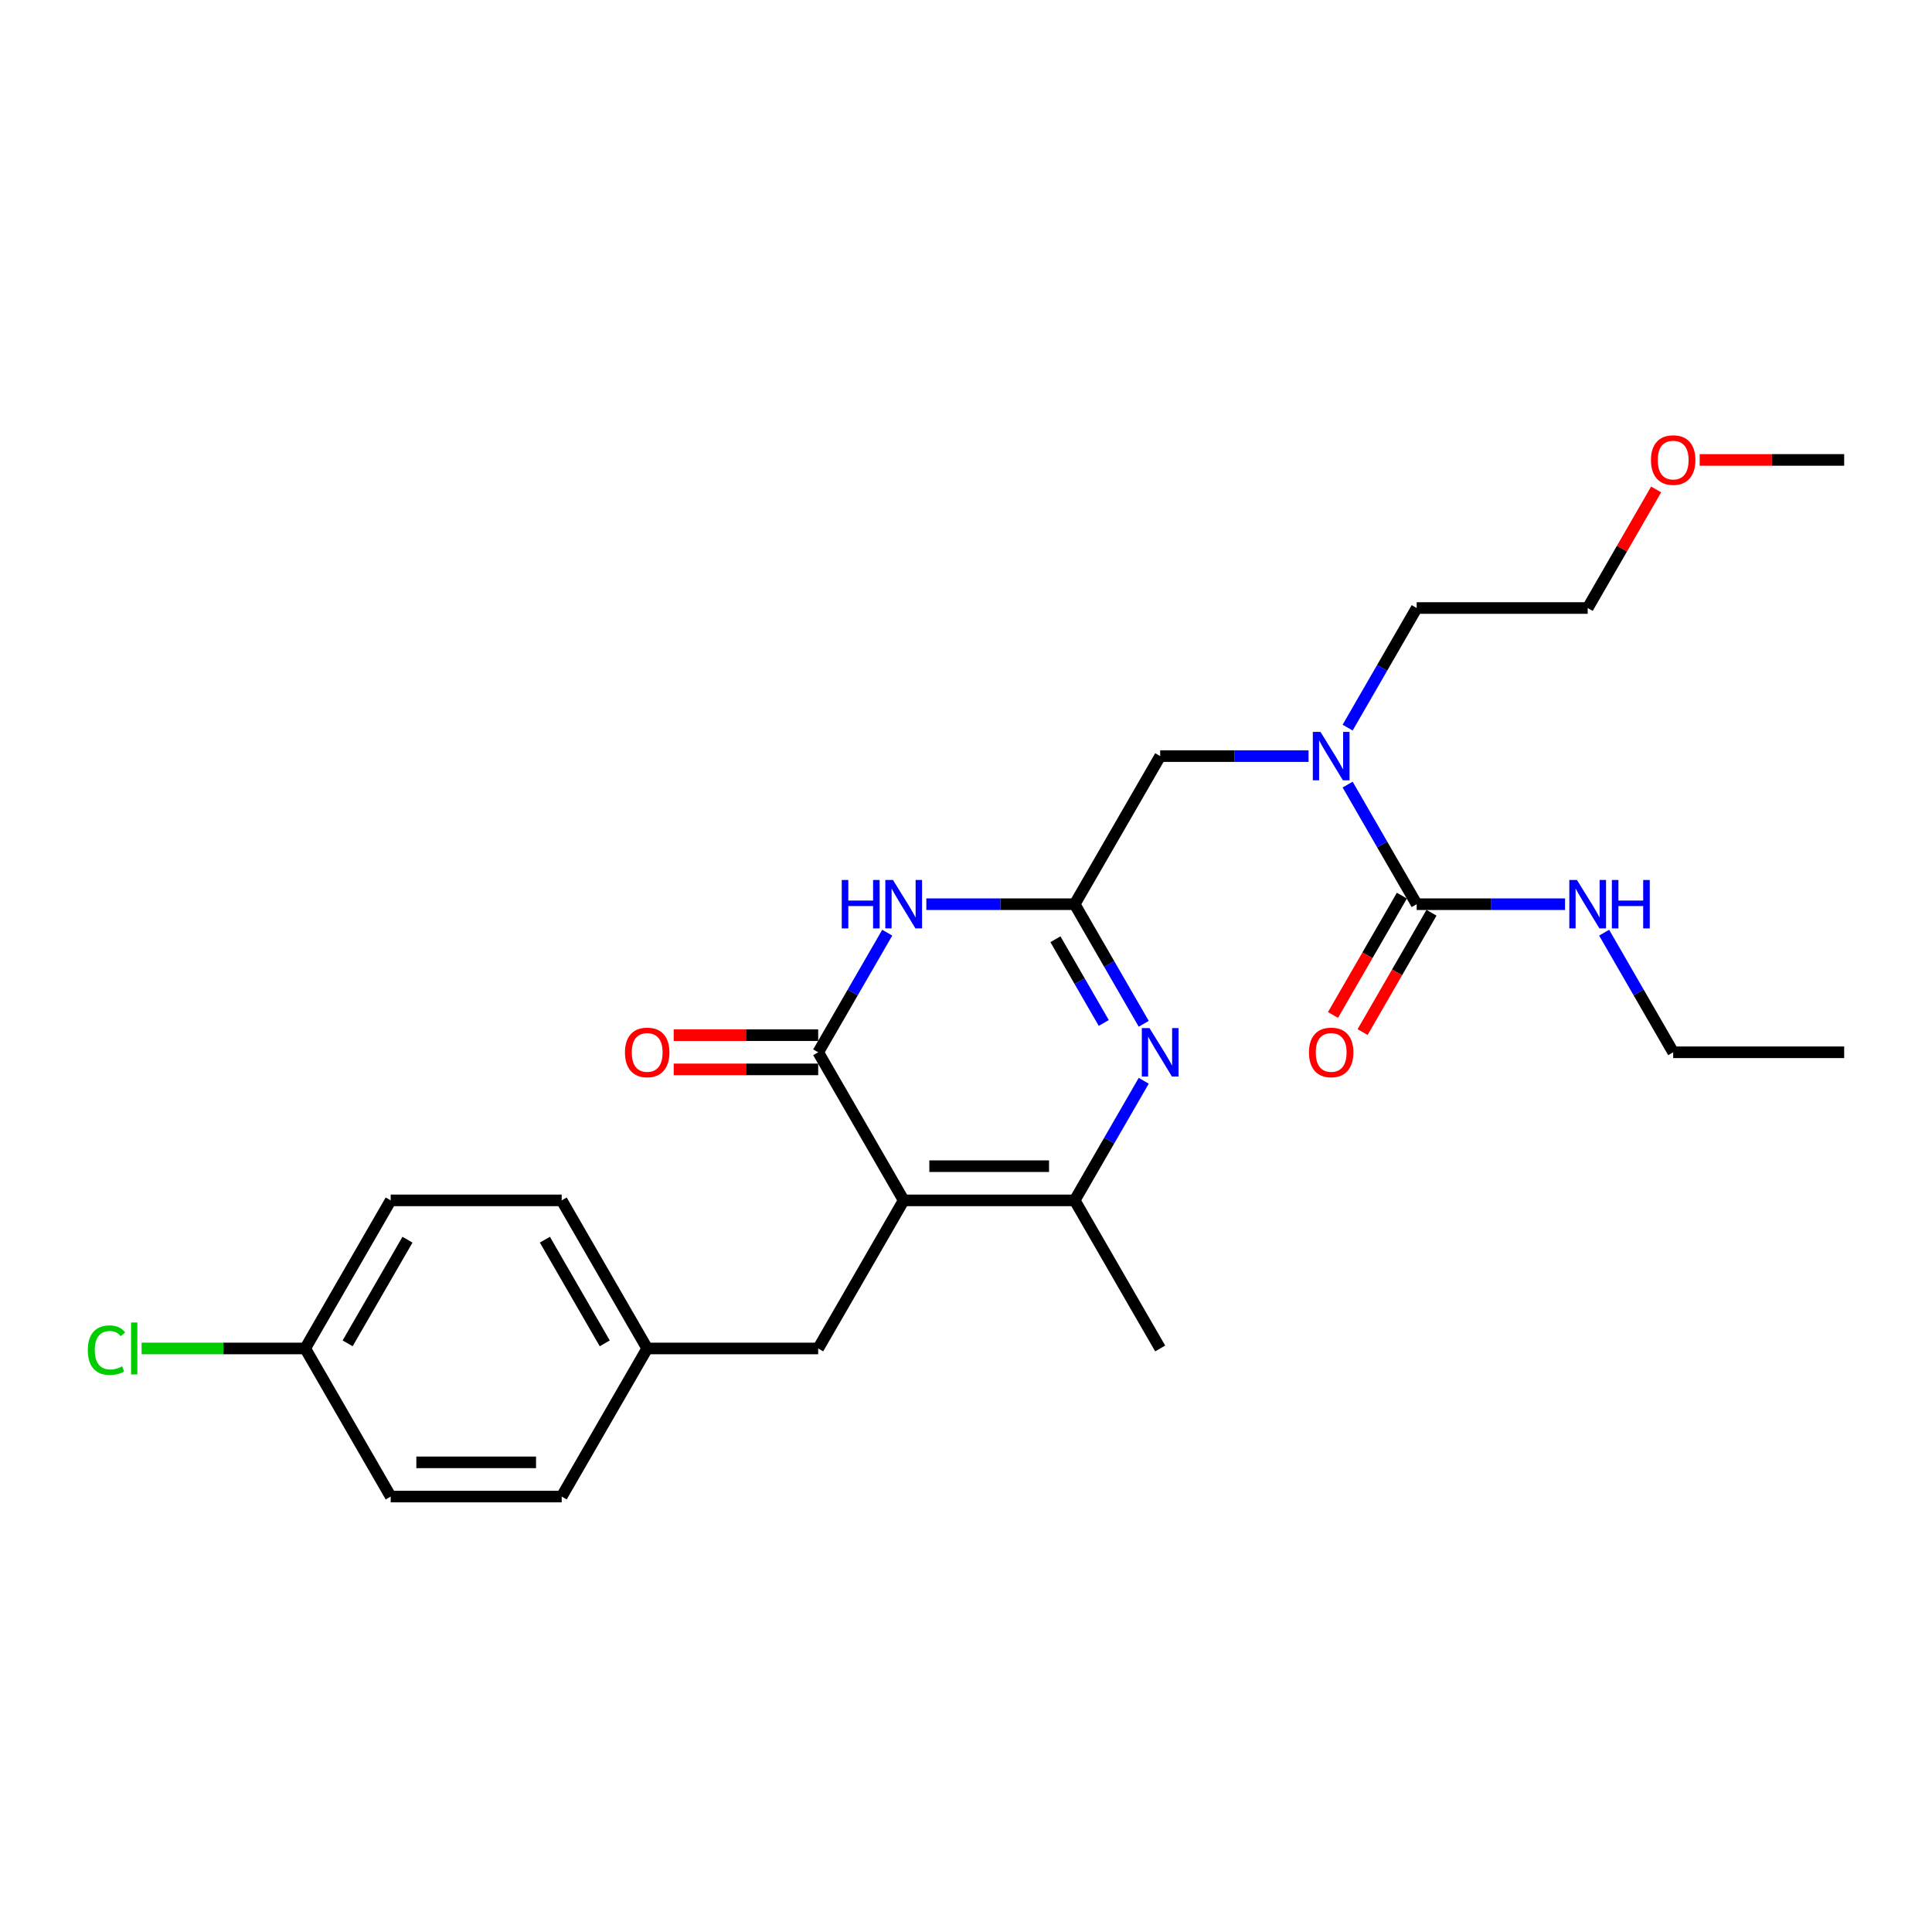 <?xml version='1.0' encoding='iso-8859-1'?>
<svg version='1.1' baseProfile='full'
              xmlns='http://www.w3.org/2000/svg'
                      xmlns:rdkit='http://www.rdkit.org/xml'
                      xmlns:xlink='http://www.w3.org/1999/xlink'
                  xml:space='preserve'
width='1000px' height='1000px' viewBox='0 0 1000 1000'>
<!-- END OF HEADER -->
<rect style='opacity:1.0;fill:#FFFFFF;stroke:none' width='1000' height='1000' x='0' y='0'> </rect>
<path class='bond-0' d='M 810.064,468.012 L 771.669,468.012' style='fill:none;fill-rule:evenodd;stroke:#0000FF;stroke-width:6px;stroke-linecap:butt;stroke-linejoin:miter;stroke-opacity:1' />
<path class='bond-0' d='M 771.669,468.012 L 733.274,468.012' style='fill:none;fill-rule:evenodd;stroke:#000000;stroke-width:6px;stroke-linecap:butt;stroke-linejoin:miter;stroke-opacity:1' />
<path class='bond-1' d='M 830.296,482.757 L 848.166,513.71' style='fill:none;fill-rule:evenodd;stroke:#0000FF;stroke-width:6px;stroke-linecap:butt;stroke-linejoin:miter;stroke-opacity:1' />
<path class='bond-1' d='M 848.166,513.71 L 866.037,544.663' style='fill:none;fill-rule:evenodd;stroke:#000000;stroke-width:6px;stroke-linecap:butt;stroke-linejoin:miter;stroke-opacity:1' />
<path class='bond-2' d='M 725.609,463.586 L 707.779,494.468' style='fill:none;fill-rule:evenodd;stroke:#000000;stroke-width:6px;stroke-linecap:butt;stroke-linejoin:miter;stroke-opacity:1' />
<path class='bond-2' d='M 707.779,494.468 L 689.949,525.35' style='fill:none;fill-rule:evenodd;stroke:#FF0000;stroke-width:6px;stroke-linecap:butt;stroke-linejoin:miter;stroke-opacity:1' />
<path class='bond-2' d='M 740.939,472.437 L 723.109,503.319' style='fill:none;fill-rule:evenodd;stroke:#000000;stroke-width:6px;stroke-linecap:butt;stroke-linejoin:miter;stroke-opacity:1' />
<path class='bond-2' d='M 723.109,503.319 L 705.279,534.201' style='fill:none;fill-rule:evenodd;stroke:#FF0000;stroke-width:6px;stroke-linecap:butt;stroke-linejoin:miter;stroke-opacity:1' />
<path class='bond-3' d='M 733.274,468.012 L 715.403,437.059' style='fill:none;fill-rule:evenodd;stroke:#000000;stroke-width:6px;stroke-linecap:butt;stroke-linejoin:miter;stroke-opacity:1' />
<path class='bond-3' d='M 715.403,437.059 L 697.533,406.107' style='fill:none;fill-rule:evenodd;stroke:#0000FF;stroke-width:6px;stroke-linecap:butt;stroke-linejoin:miter;stroke-opacity:1' />
<path class='bond-4' d='M 677.301,391.361 L 638.906,391.361' style='fill:none;fill-rule:evenodd;stroke:#0000FF;stroke-width:6px;stroke-linecap:butt;stroke-linejoin:miter;stroke-opacity:1' />
<path class='bond-4' d='M 638.906,391.361 L 600.511,391.361' style='fill:none;fill-rule:evenodd;stroke:#000000;stroke-width:6px;stroke-linecap:butt;stroke-linejoin:miter;stroke-opacity:1' />
<path class='bond-5' d='M 697.533,376.615 L 715.403,345.663' style='fill:none;fill-rule:evenodd;stroke:#0000FF;stroke-width:6px;stroke-linecap:butt;stroke-linejoin:miter;stroke-opacity:1' />
<path class='bond-5' d='M 715.403,345.663 L 733.274,314.71' style='fill:none;fill-rule:evenodd;stroke:#000000;stroke-width:6px;stroke-linecap:butt;stroke-linejoin:miter;stroke-opacity:1' />
<path class='bond-6' d='M 866.037,544.663 L 954.545,544.663' style='fill:none;fill-rule:evenodd;stroke:#000000;stroke-width:6px;stroke-linecap:butt;stroke-linejoin:miter;stroke-opacity:1' />
<path class='bond-7' d='M 857.217,253.336 L 839.5,284.023' style='fill:none;fill-rule:evenodd;stroke:#FF0000;stroke-width:6px;stroke-linecap:butt;stroke-linejoin:miter;stroke-opacity:1' />
<path class='bond-7' d='M 839.5,284.023 L 821.782,314.71' style='fill:none;fill-rule:evenodd;stroke:#000000;stroke-width:6px;stroke-linecap:butt;stroke-linejoin:miter;stroke-opacity:1' />
<path class='bond-8' d='M 879.756,238.059 L 917.151,238.059' style='fill:none;fill-rule:evenodd;stroke:#FF0000;stroke-width:6px;stroke-linecap:butt;stroke-linejoin:miter;stroke-opacity:1' />
<path class='bond-8' d='M 917.151,238.059 L 954.545,238.059' style='fill:none;fill-rule:evenodd;stroke:#000000;stroke-width:6px;stroke-linecap:butt;stroke-linejoin:miter;stroke-opacity:1' />
<path class='bond-9' d='M 600.511,391.361 L 556.256,468.012' style='fill:none;fill-rule:evenodd;stroke:#000000;stroke-width:6px;stroke-linecap:butt;stroke-linejoin:miter;stroke-opacity:1' />
<path class='bond-10' d='M 733.274,314.71 L 821.782,314.71' style='fill:none;fill-rule:evenodd;stroke:#000000;stroke-width:6px;stroke-linecap:butt;stroke-linejoin:miter;stroke-opacity:1' />
<path class='bond-11' d='M 423.493,697.964 L 334.984,697.964' style='fill:none;fill-rule:evenodd;stroke:#000000;stroke-width:6px;stroke-linecap:butt;stroke-linejoin:miter;stroke-opacity:1' />
<path class='bond-12' d='M 423.493,697.964 L 467.747,621.313' style='fill:none;fill-rule:evenodd;stroke:#000000;stroke-width:6px;stroke-linecap:butt;stroke-linejoin:miter;stroke-opacity:1' />
<path class='bond-13' d='M 467.747,621.313 L 556.256,621.313' style='fill:none;fill-rule:evenodd;stroke:#000000;stroke-width:6px;stroke-linecap:butt;stroke-linejoin:miter;stroke-opacity:1' />
<path class='bond-13' d='M 481.024,603.612 L 542.98,603.612' style='fill:none;fill-rule:evenodd;stroke:#000000;stroke-width:6px;stroke-linecap:butt;stroke-linejoin:miter;stroke-opacity:1' />
<path class='bond-14' d='M 467.747,621.313 L 423.493,544.663' style='fill:none;fill-rule:evenodd;stroke:#000000;stroke-width:6px;stroke-linecap:butt;stroke-linejoin:miter;stroke-opacity:1' />
<path class='bond-15' d='M 591.997,559.408 L 574.127,590.361' style='fill:none;fill-rule:evenodd;stroke:#0000FF;stroke-width:6px;stroke-linecap:butt;stroke-linejoin:miter;stroke-opacity:1' />
<path class='bond-15' d='M 574.127,590.361 L 556.256,621.313' style='fill:none;fill-rule:evenodd;stroke:#000000;stroke-width:6px;stroke-linecap:butt;stroke-linejoin:miter;stroke-opacity:1' />
<path class='bond-16' d='M 591.997,529.917 L 574.127,498.964' style='fill:none;fill-rule:evenodd;stroke:#0000FF;stroke-width:6px;stroke-linecap:butt;stroke-linejoin:miter;stroke-opacity:1' />
<path class='bond-16' d='M 574.127,498.964 L 556.256,468.012' style='fill:none;fill-rule:evenodd;stroke:#000000;stroke-width:6px;stroke-linecap:butt;stroke-linejoin:miter;stroke-opacity:1' />
<path class='bond-16' d='M 571.306,529.482 L 558.796,507.815' style='fill:none;fill-rule:evenodd;stroke:#0000FF;stroke-width:6px;stroke-linecap:butt;stroke-linejoin:miter;stroke-opacity:1' />
<path class='bond-16' d='M 558.796,507.815 L 546.287,486.148' style='fill:none;fill-rule:evenodd;stroke:#000000;stroke-width:6px;stroke-linecap:butt;stroke-linejoin:miter;stroke-opacity:1' />
<path class='bond-17' d='M 556.256,621.313 L 600.511,697.964' style='fill:none;fill-rule:evenodd;stroke:#000000;stroke-width:6px;stroke-linecap:butt;stroke-linejoin:miter;stroke-opacity:1' />
<path class='bond-18' d='M 423.493,544.663 L 441.364,513.71' style='fill:none;fill-rule:evenodd;stroke:#000000;stroke-width:6px;stroke-linecap:butt;stroke-linejoin:miter;stroke-opacity:1' />
<path class='bond-18' d='M 441.364,513.71 L 459.234,482.757' style='fill:none;fill-rule:evenodd;stroke:#0000FF;stroke-width:6px;stroke-linecap:butt;stroke-linejoin:miter;stroke-opacity:1' />
<path class='bond-19' d='M 423.493,535.812 L 386.098,535.812' style='fill:none;fill-rule:evenodd;stroke:#000000;stroke-width:6px;stroke-linecap:butt;stroke-linejoin:miter;stroke-opacity:1' />
<path class='bond-19' d='M 386.098,535.812 L 348.703,535.812' style='fill:none;fill-rule:evenodd;stroke:#FF0000;stroke-width:6px;stroke-linecap:butt;stroke-linejoin:miter;stroke-opacity:1' />
<path class='bond-19' d='M 423.493,553.514 L 386.098,553.514' style='fill:none;fill-rule:evenodd;stroke:#000000;stroke-width:6px;stroke-linecap:butt;stroke-linejoin:miter;stroke-opacity:1' />
<path class='bond-19' d='M 386.098,553.514 L 348.703,553.514' style='fill:none;fill-rule:evenodd;stroke:#FF0000;stroke-width:6px;stroke-linecap:butt;stroke-linejoin:miter;stroke-opacity:1' />
<path class='bond-20' d='M 479.466,468.012 L 517.861,468.012' style='fill:none;fill-rule:evenodd;stroke:#0000FF;stroke-width:6px;stroke-linecap:butt;stroke-linejoin:miter;stroke-opacity:1' />
<path class='bond-20' d='M 517.861,468.012 L 556.256,468.012' style='fill:none;fill-rule:evenodd;stroke:#000000;stroke-width:6px;stroke-linecap:butt;stroke-linejoin:miter;stroke-opacity:1' />
<path class='bond-21' d='M 157.967,697.964 L 115.633,697.964' style='fill:none;fill-rule:evenodd;stroke:#000000;stroke-width:6px;stroke-linecap:butt;stroke-linejoin:miter;stroke-opacity:1' />
<path class='bond-21' d='M 115.633,697.964 L 73.299,697.964' style='fill:none;fill-rule:evenodd;stroke:#00CC00;stroke-width:6px;stroke-linecap:butt;stroke-linejoin:miter;stroke-opacity:1' />
<path class='bond-22' d='M 157.967,697.964 L 202.221,621.313' style='fill:none;fill-rule:evenodd;stroke:#000000;stroke-width:6px;stroke-linecap:butt;stroke-linejoin:miter;stroke-opacity:1' />
<path class='bond-22' d='M 179.935,695.318 L 210.913,641.662' style='fill:none;fill-rule:evenodd;stroke:#000000;stroke-width:6px;stroke-linecap:butt;stroke-linejoin:miter;stroke-opacity:1' />
<path class='bond-23' d='M 157.967,697.964 L 202.221,774.615' style='fill:none;fill-rule:evenodd;stroke:#000000;stroke-width:6px;stroke-linecap:butt;stroke-linejoin:miter;stroke-opacity:1' />
<path class='bond-24' d='M 334.984,697.964 L 290.73,774.615' style='fill:none;fill-rule:evenodd;stroke:#000000;stroke-width:6px;stroke-linecap:butt;stroke-linejoin:miter;stroke-opacity:1' />
<path class='bond-25' d='M 334.984,697.964 L 290.73,621.313' style='fill:none;fill-rule:evenodd;stroke:#000000;stroke-width:6px;stroke-linecap:butt;stroke-linejoin:miter;stroke-opacity:1' />
<path class='bond-25' d='M 313.016,695.318 L 282.038,641.662' style='fill:none;fill-rule:evenodd;stroke:#000000;stroke-width:6px;stroke-linecap:butt;stroke-linejoin:miter;stroke-opacity:1' />
<path class='bond-26' d='M 202.221,621.313 L 290.73,621.313' style='fill:none;fill-rule:evenodd;stroke:#000000;stroke-width:6px;stroke-linecap:butt;stroke-linejoin:miter;stroke-opacity:1' />
<path class='bond-27' d='M 202.221,774.615 L 290.73,774.615' style='fill:none;fill-rule:evenodd;stroke:#000000;stroke-width:6px;stroke-linecap:butt;stroke-linejoin:miter;stroke-opacity:1' />
<path class='bond-27' d='M 215.498,756.913 L 277.454,756.913' style='fill:none;fill-rule:evenodd;stroke:#000000;stroke-width:6px;stroke-linecap:butt;stroke-linejoin:miter;stroke-opacity:1' />
<path  class='atom-0' d='M 816.242 455.479
L 824.455 468.755
Q 825.27 470.065, 826.58 472.437
Q 827.889 474.809, 827.96 474.951
L 827.96 455.479
L 831.288 455.479
L 831.288 480.545
L 827.854 480.545
L 819.039 466.029
Q 818.012 464.33, 816.914 462.383
Q 815.852 460.435, 815.534 459.834
L 815.534 480.545
L 812.277 480.545
L 812.277 455.479
L 816.242 455.479
' fill='#0000FF'/>
<path  class='atom-0' d='M 834.297 455.479
L 837.696 455.479
L 837.696 466.135
L 850.512 466.135
L 850.512 455.479
L 853.911 455.479
L 853.911 480.545
L 850.512 480.545
L 850.512 468.968
L 837.696 468.968
L 837.696 480.545
L 834.297 480.545
L 834.297 455.479
' fill='#0000FF'/>
<path  class='atom-2' d='M 677.513 544.733
Q 677.513 538.715, 680.487 535.352
Q 683.461 531.988, 689.019 531.988
Q 694.578 531.988, 697.551 535.352
Q 700.525 538.715, 700.525 544.733
Q 700.525 550.823, 697.516 554.292
Q 694.507 557.727, 689.019 557.727
Q 683.496 557.727, 680.487 554.292
Q 677.513 550.858, 677.513 544.733
M 689.019 554.894
Q 692.843 554.894, 694.896 552.345
Q 696.985 549.761, 696.985 544.733
Q 696.985 539.812, 694.896 537.334
Q 692.843 534.82, 689.019 534.82
Q 685.196 534.82, 683.107 537.299
Q 681.053 539.777, 681.053 544.733
Q 681.053 549.796, 683.107 552.345
Q 685.196 554.894, 689.019 554.894
' fill='#FF0000'/>
<path  class='atom-3' d='M 683.479 378.828
L 691.692 392.104
Q 692.506 393.414, 693.816 395.786
Q 695.126 398.158, 695.197 398.3
L 695.197 378.828
L 698.525 378.828
L 698.525 403.894
L 695.091 403.894
L 686.275 389.378
Q 685.249 387.679, 684.151 385.732
Q 683.089 383.785, 682.771 383.183
L 682.771 403.894
L 679.513 403.894
L 679.513 378.828
L 683.479 378.828
' fill='#0000FF'/>
<path  class='atom-6' d='M 854.531 238.13
Q 854.531 232.112, 857.504 228.748
Q 860.478 225.385, 866.037 225.385
Q 871.595 225.385, 874.569 228.748
Q 877.543 232.112, 877.543 238.13
Q 877.543 244.22, 874.534 247.689
Q 871.524 251.123, 866.037 251.123
Q 860.514 251.123, 857.504 247.689
Q 854.531 244.255, 854.531 238.13
M 866.037 248.291
Q 869.86 248.291, 871.914 245.742
Q 874.003 243.157, 874.003 238.13
Q 874.003 233.209, 871.914 230.731
Q 869.86 228.217, 866.037 228.217
Q 862.213 228.217, 860.124 230.695
Q 858.071 233.174, 858.071 238.13
Q 858.071 243.193, 860.124 245.742
Q 862.213 248.291, 866.037 248.291
' fill='#FF0000'/>
<path  class='atom-11' d='M 594.97 532.13
L 603.183 545.406
Q 603.998 546.716, 605.308 549.088
Q 606.618 551.46, 606.688 551.602
L 606.688 532.13
L 610.016 532.13
L 610.016 557.195
L 606.582 557.195
L 597.767 542.68
Q 596.74 540.981, 595.643 539.033
Q 594.58 537.086, 594.262 536.484
L 594.262 557.195
L 591.005 557.195
L 591.005 532.13
L 594.97 532.13
' fill='#0000FF'/>
<path  class='atom-14' d='M 435.69 455.479
L 439.088 455.479
L 439.088 466.135
L 451.904 466.135
L 451.904 455.479
L 455.303 455.479
L 455.303 480.545
L 451.904 480.545
L 451.904 468.968
L 439.088 468.968
L 439.088 480.545
L 435.69 480.545
L 435.69 455.479
' fill='#0000FF'/>
<path  class='atom-14' d='M 462.207 455.479
L 470.42 468.755
Q 471.235 470.065, 472.545 472.437
Q 473.855 474.809, 473.925 474.951
L 473.925 455.479
L 477.253 455.479
L 477.253 480.545
L 473.819 480.545
L 465.004 466.029
Q 463.977 464.33, 462.879 462.383
Q 461.817 460.435, 461.499 459.834
L 461.499 480.545
L 458.242 480.545
L 458.242 455.479
L 462.207 455.479
' fill='#0000FF'/>
<path  class='atom-16' d='M 323.478 544.733
Q 323.478 538.715, 326.452 535.352
Q 329.426 531.988, 334.984 531.988
Q 340.543 531.988, 343.517 535.352
Q 346.49 538.715, 346.49 544.733
Q 346.49 550.823, 343.481 554.292
Q 340.472 557.727, 334.984 557.727
Q 329.461 557.727, 326.452 554.292
Q 323.478 550.858, 323.478 544.733
M 334.984 554.894
Q 338.808 554.894, 340.861 552.345
Q 342.95 549.761, 342.95 544.733
Q 342.95 539.812, 340.861 537.334
Q 338.808 534.82, 334.984 534.82
Q 331.161 534.82, 329.072 537.299
Q 327.019 539.777, 327.019 544.733
Q 327.019 549.796, 329.072 552.345
Q 331.161 554.894, 334.984 554.894
' fill='#FF0000'/>
<path  class='atom-20' d='M 45.455 698.832
Q 45.455 692.601, 48.358 689.344
Q 51.296 686.051, 56.855 686.051
Q 62.023 686.051, 64.785 689.698
L 62.448 691.609
Q 60.43 688.954, 56.855 688.954
Q 53.066 688.954, 51.048 691.503
Q 49.066 694.017, 49.066 698.832
Q 49.066 703.788, 51.119 706.337
Q 53.208 708.886, 57.244 708.886
Q 60.005 708.886, 63.227 707.222
L 64.218 709.878
Q 62.908 710.727, 60.926 711.223
Q 58.943 711.719, 56.748 711.719
Q 51.296 711.719, 48.358 708.391
Q 45.455 705.063, 45.455 698.832
' fill='#00CC00'/>
<path  class='atom-20' d='M 67.83 684.529
L 71.087 684.529
L 71.087 711.4
L 67.83 711.4
L 67.83 684.529
' fill='#00CC00'/>
</svg>
